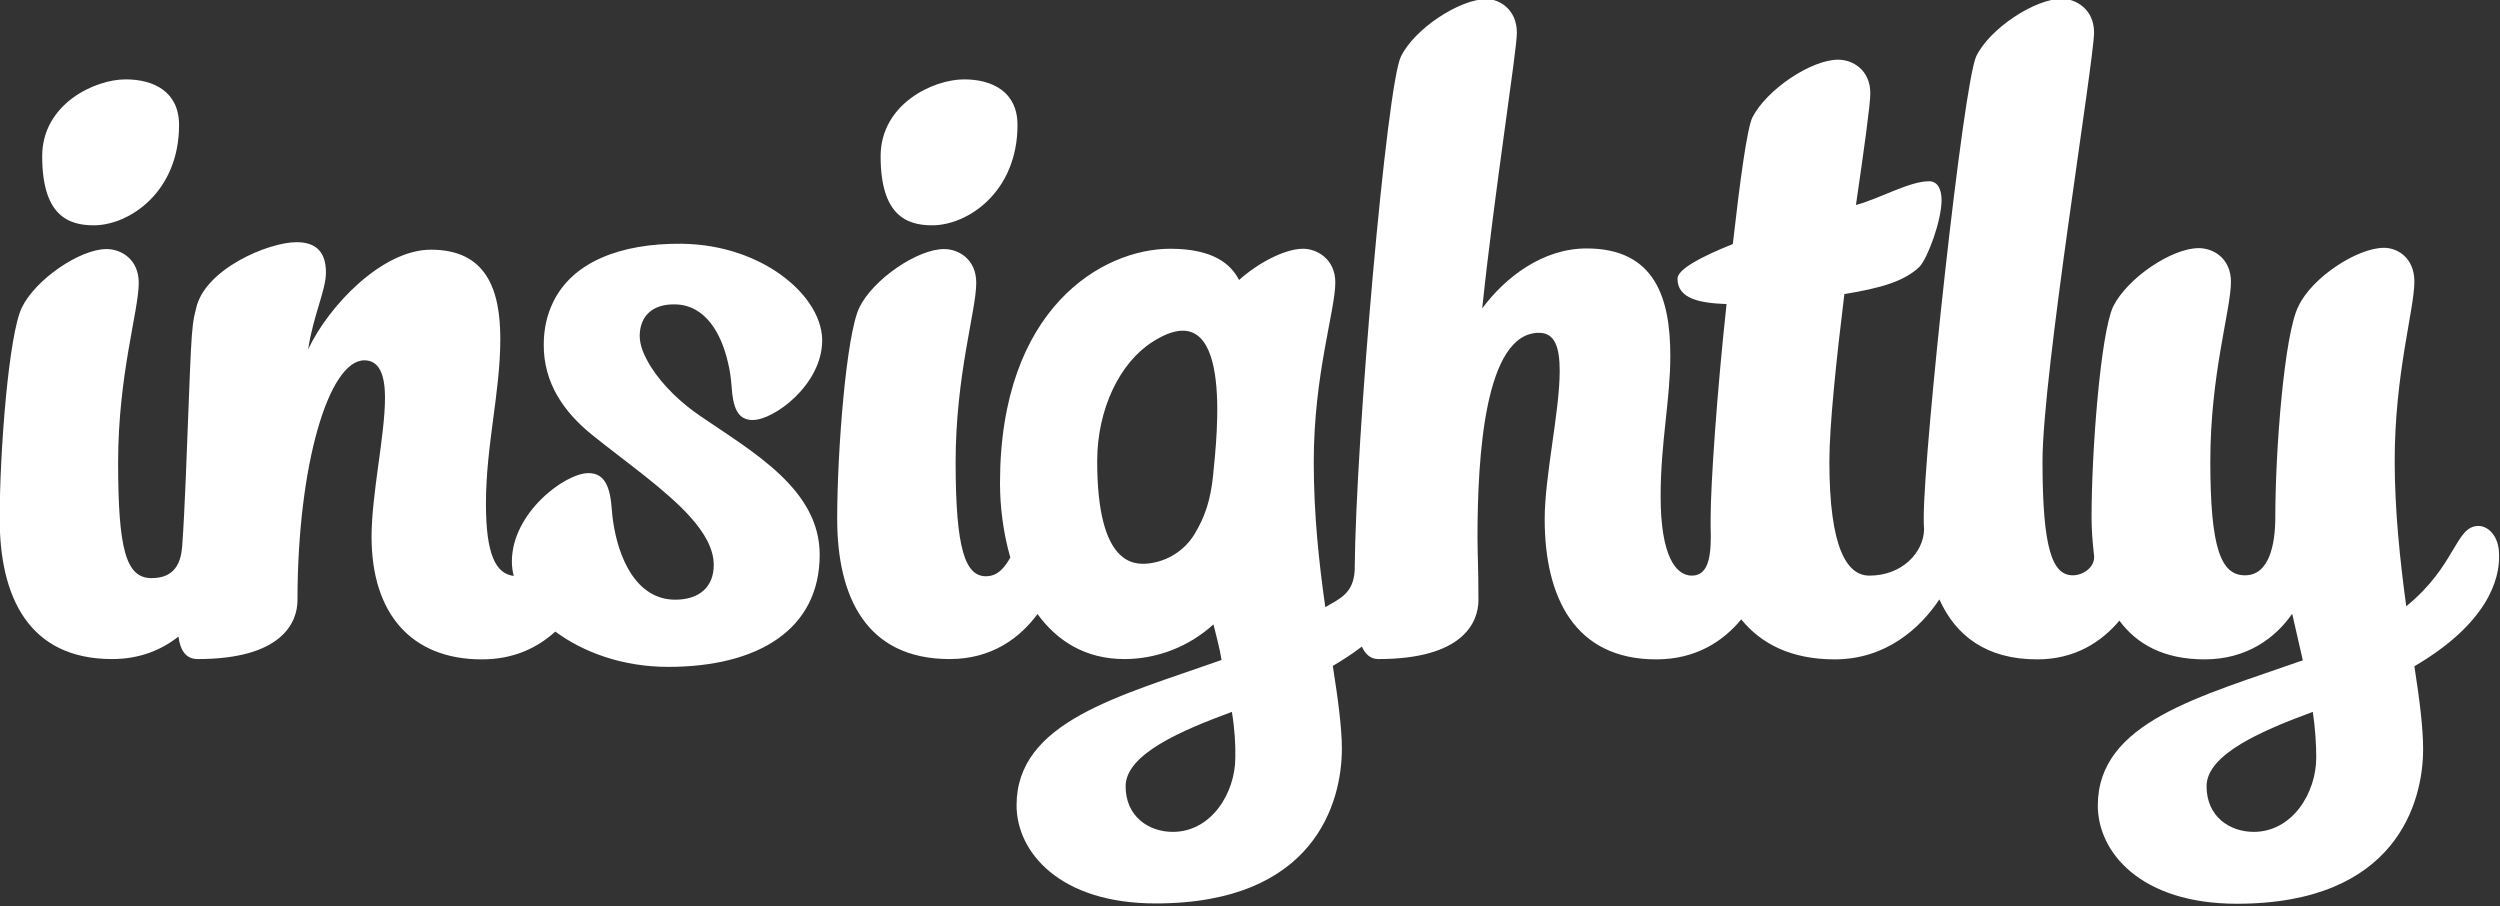 <?xml version="1.0" encoding="utf-8"?>
<!-- Generator: Adobe Illustrator 24.2.3, SVG Export Plug-In . SVG Version: 6.00 Build 0)  -->
<svg version="1.1" id="LOGO_x5F_Attached__x26__Smoothed"
	 xmlns="http://www.w3.org/2000/svg" xmlns:xlink="http://www.w3.org/1999/xlink" x="0px" y="0px" viewBox="-238 421 800 290"
	 enable-background="new -238 421 800 290" xml:space="preserve">
<rect x="-238" y="421" width="800" height="290" fill="#333333" stroke="none"/>
<path fill-rule="evenodd" clip-rule="evenodd" fill="#FFFFFF" d="M534.6,634.2c1.7,10.8,2.8,20,2.8,26.5c0,17-8.6,49.5-59.6,49.5
	c-30.8,0-44.5-16.5-44.5-31.4c0-26.8,32.8-34.9,65.6-46.5l-3.4-14.9c-5.4,7.8-14.6,14.6-28,14.6c-12.9,0-21.6-4.7-27.3-12.4
	c-5.7,6.8-14.2,12.4-26.3,12.4c-16.3,0-26.1-7.6-31.3-19.2c-6.1,9.2-17.1,19.2-33.5,19.2c-13.8,0-23.5-4.9-29.9-12.8
	c-5.7,6.9-14.4,12.8-27.2,12.8c-26.2,0-35.7-20-35.7-44.9c0-13.8,4.8-34.4,4.8-47.4c0-7.3-1.4-12.2-6.6-12.2
	c-17.4,0-19.7,39.5-19.7,65.5c0,4.9,0.3,10,0.3,20c0,7.3-5.1,18.9-32,18.9c-2.5,0-4.2-1.5-5.3-4c-2.7,2.1-5.8,4.1-9.3,6.2
	c1.7,10.8,2.9,20,2.9,26.5c0,17-8.6,49.5-59.6,49.5c-30.8,0-44.5-16.5-44.5-31.4c0-26.8,32.8-34.9,65.6-46.5
	c-0.6-3.8-1.7-7.8-2.6-11.4c-8,7.3-18.3,11.1-28.5,11.1c-12.6,0-21.6-5.9-27.8-14.4c-5.6,7.6-14.6,14.4-28.1,14.4
	c-26.8,0-36-20-36-44.9c0-21.6,2.9-59,7.1-67.6c4.3-8.9,18.5-18.7,27.1-18.7c4.6,0,10.3,3.2,10.3,10.8c0,8.9-6.6,29.5-6.6,57.4
	c0,27.9,3.1,36.5,9.7,36.5c3.8,0,6-2.8,7.8-6c-2.3-8-3.3-16.3-3.3-23.8c0-56,32.8-75,54.5-75c13.7,0,19.4,4.9,22,10
	c6-5.4,14.6-10,20.5-10c4.3,0,10.3,3.2,10.3,10.8c0,8.9-6.9,29.5-6.9,57.4c0,17,1.7,32.5,3.7,46.5c4.5-2.7,9-4.3,9.4-11.8
	c0.3-42.1,10.3-155.6,14.8-164.4c4.3-8.9,18.8-18.4,27.4-18.4c4,0,9.7,3.2,9.7,10.8c0,5.7-7.1,50.3-11.1,88.2
	c7.4-10,19.4-19.2,33.4-19.2c22,0,26.8,16,26.8,34.4c0,14.1-3.1,27.6-3.1,44.9c0,19.2,4.9,25.4,10,25.4c5.7,0,6.3-7.1,6-15.9
	c0-0.2,0-0.3,0-0.5c0-0.2,0-0.4,0-0.6c0,0,0-0.1,0-0.1c0-0.4,0-0.9,0-1.3c0-10.6,2-40,5.1-68.5c-8.3-0.3-15.7-1.6-15.7-8.1
	c0-3,7.4-7,17.7-11.1c2.3-20.3,4.6-37.3,6.3-40.6c4.6-8.9,18.8-18.4,27.4-18.4c4.6,0,10.3,3.2,10.3,10.8c0,3.5-2,17.9-4.6,35.7
	c8-2.2,17.1-7.6,23.4-7.6c3.1,0,4,3.2,4,6c0,6.8-4.6,18.9-7.1,21.4c-4.8,4.6-12.3,6.8-24,8.7c-2.6,21.1-4.8,42.2-4.8,53.6
	c0,27.9,5.7,36.5,12.8,36.5c10.5,0,17.3-7.4,17.5-14.7c-0.1-1.3-0.1-2.7-0.1-4c0-21.4,12.6-138.5,16.8-147.5
	c4.3-8.9,18.8-18.4,27.4-18.4c4.3,0,10.3,3.2,10.3,10.8c0,8.9-16.5,109.3-16.5,137.2c0,27.9,3.1,36.5,9.7,36.5
	c3.3,0,7.2-2.6,6.8-6.4c0-0.2-0.1-0.5-0.1-0.8c-0.4-3.7-0.7-7.5-0.7-11.4c0-21.4,2.9-58.7,6.9-67.4c4.6-9.2,18.8-18.7,27.4-18.7
	c4.6,0,10.3,3.2,10.3,10.8c0,8.9-6.6,29.5-6.6,57.4c0,27.9,3.4,36.5,11.1,36.5c7.7,0,9.7-9.7,9.7-18.7c0-21.4,2.9-58.7,7.4-67.4
	c4.3-9.2,18.8-18.7,27.4-18.7c4.3,0,9.7,3.2,9.7,10.8c0,8.9-6.3,29.5-6.3,57.4c0,15.7,1.7,31.9,3.7,46.5c16-13,15.7-25.7,23.1-25.7
	c3.1,0,6.6,3.2,6.6,9.2C562,606.6,557.7,620.7,534.6,634.2z M130.8,530.4L130.8,530.4c-10.4,6.6-17.7,21.4-17.7,38.2
	c0,33.5,11.9,33.2,16.5,32.7c6-0.7,11.4-4.1,14.6-9.3c3.4-5.6,5.2-11,6-19C151.4,560.7,157,513.6,130.8,530.4z M156.2,648.8
	c-16,5.9-34,13.5-34,23.8c0,9.7,7.4,14.6,15.1,14.6c12.3,0,20-12.4,20-23.8C157.4,659.4,157.1,654.2,156.2,648.8z M502.1,648.8
	c-16,5.9-34,13.5-34,23.8c0,9.7,7.4,14.6,15.1,14.6c12.3,0,20-12.4,20-23.8C503.2,659.4,502.9,654.2,502.1,648.8z M60.3,493.1
	c-8.2,0-16.5-3.2-16.5-22.1c0-16.7,16.8-24.6,26.7-24.6c9.1,0,17.1,4,17.1,14.6C87.6,482.4,71.7,493.1,60.3,493.1z M2.8,555.4
	c-4.8,0-6.3-4.1-6.7-10.9c-0.2-2.4-0.5-5-1.2-7.7c-2.1-9-7.1-18.3-17-18.4c-7.1-0.1-11.1,3.7-11.2,10c0,3.3,1.5,6.6,3.6,10
	c4,6.3,10,11.8,15.9,15.8c16.8,11.5,38.1,23.4,38.1,44.3c0,24-19.8,35.9-48.5,35.9c-14.6,0-27.2-4.7-36.1-11.3
	c-5.6,5.1-13.2,8.9-23.5,8.9c-22.8,0-35.3-14.9-35.3-39.2c0-13.8,4.3-32.4,4.3-44.6c0-7-1.7-11.9-6.6-11.9
	c-11.4,0-21.4,33.5-21.4,76.7c0,7.3-5.1,18.9-31.9,18.9c-3.8,0-5.6-2.7-6.2-7.2c-5.3,4.2-12.3,7.2-21.2,7.2c-26.8,0-36-20-36-44.9
	c0-21.6,2.9-59,7.1-67.6c4.3-8.9,18.5-18.7,27.1-18.7c4.6,0,10.3,3.2,10.3,10.8c0,8.9-6.6,29.5-6.6,57.4c0,27.9,2.5,37.1,10.7,37.1
	c7.5,0,9.4-5,9.8-10.2c0.4-5.3,0.8-13.7,1.1-20.6c1.8-44.3,1.6-49.1,3.3-55.3c2.6-12.7,23.1-21.4,32.2-21.4c6.3,0,9.4,3.2,9.4,9.7
	c0,5.7-4,13.5-5.7,24.6c6.6-14,23.7-31.9,39.3-31.9c17.7,0,22.2,12.7,22.2,28.6c0,17-4.6,34-4.6,52.7c0,16.4,3.2,22.4,8.9,23.1
	c-0.4-1.5-0.6-3.1-0.6-4.6c0-15.6,17-28.3,24.5-28.3c5.3,0,7,4.5,7.5,11.9c0.1,1.1,0.2,2.3,0.4,3.6c1.6,11.1,7.1,25,19.9,25
	c7.8,0,12.3-4.2,12.3-11.1c0-5.2-3-10.4-7.7-15.6c-7.9-8.7-20.5-17.4-31.3-26.1c-9-7.3-15.5-16.6-15.4-28.9c0-5.1,1.1-9.6,3-13.5
	c6.1-12.7,21.3-18.9,41.2-18.7c6.6,0.1,12.8,1.2,18.3,3.1c10,3.4,17.9,9.3,22.4,15.8c2.7,3.9,4.2,8.1,4.2,12
	C25.1,544.1,9.6,555.5,2.8,555.4z M-208,493.1c-8.2,0-16.5-3.2-16.5-22.1c0-16.7,16.8-24.6,26.7-24.6c9.1,0,17.1,4,17.1,14.6
	C-180.7,482.4-196.6,493.1-208,493.1z M-208,493.1C-208,493.1-208,493.1-208,493.1C-207.9,493.1-207.9,493.1-208,493.1L-208,493.1z"
	/>
</svg>

